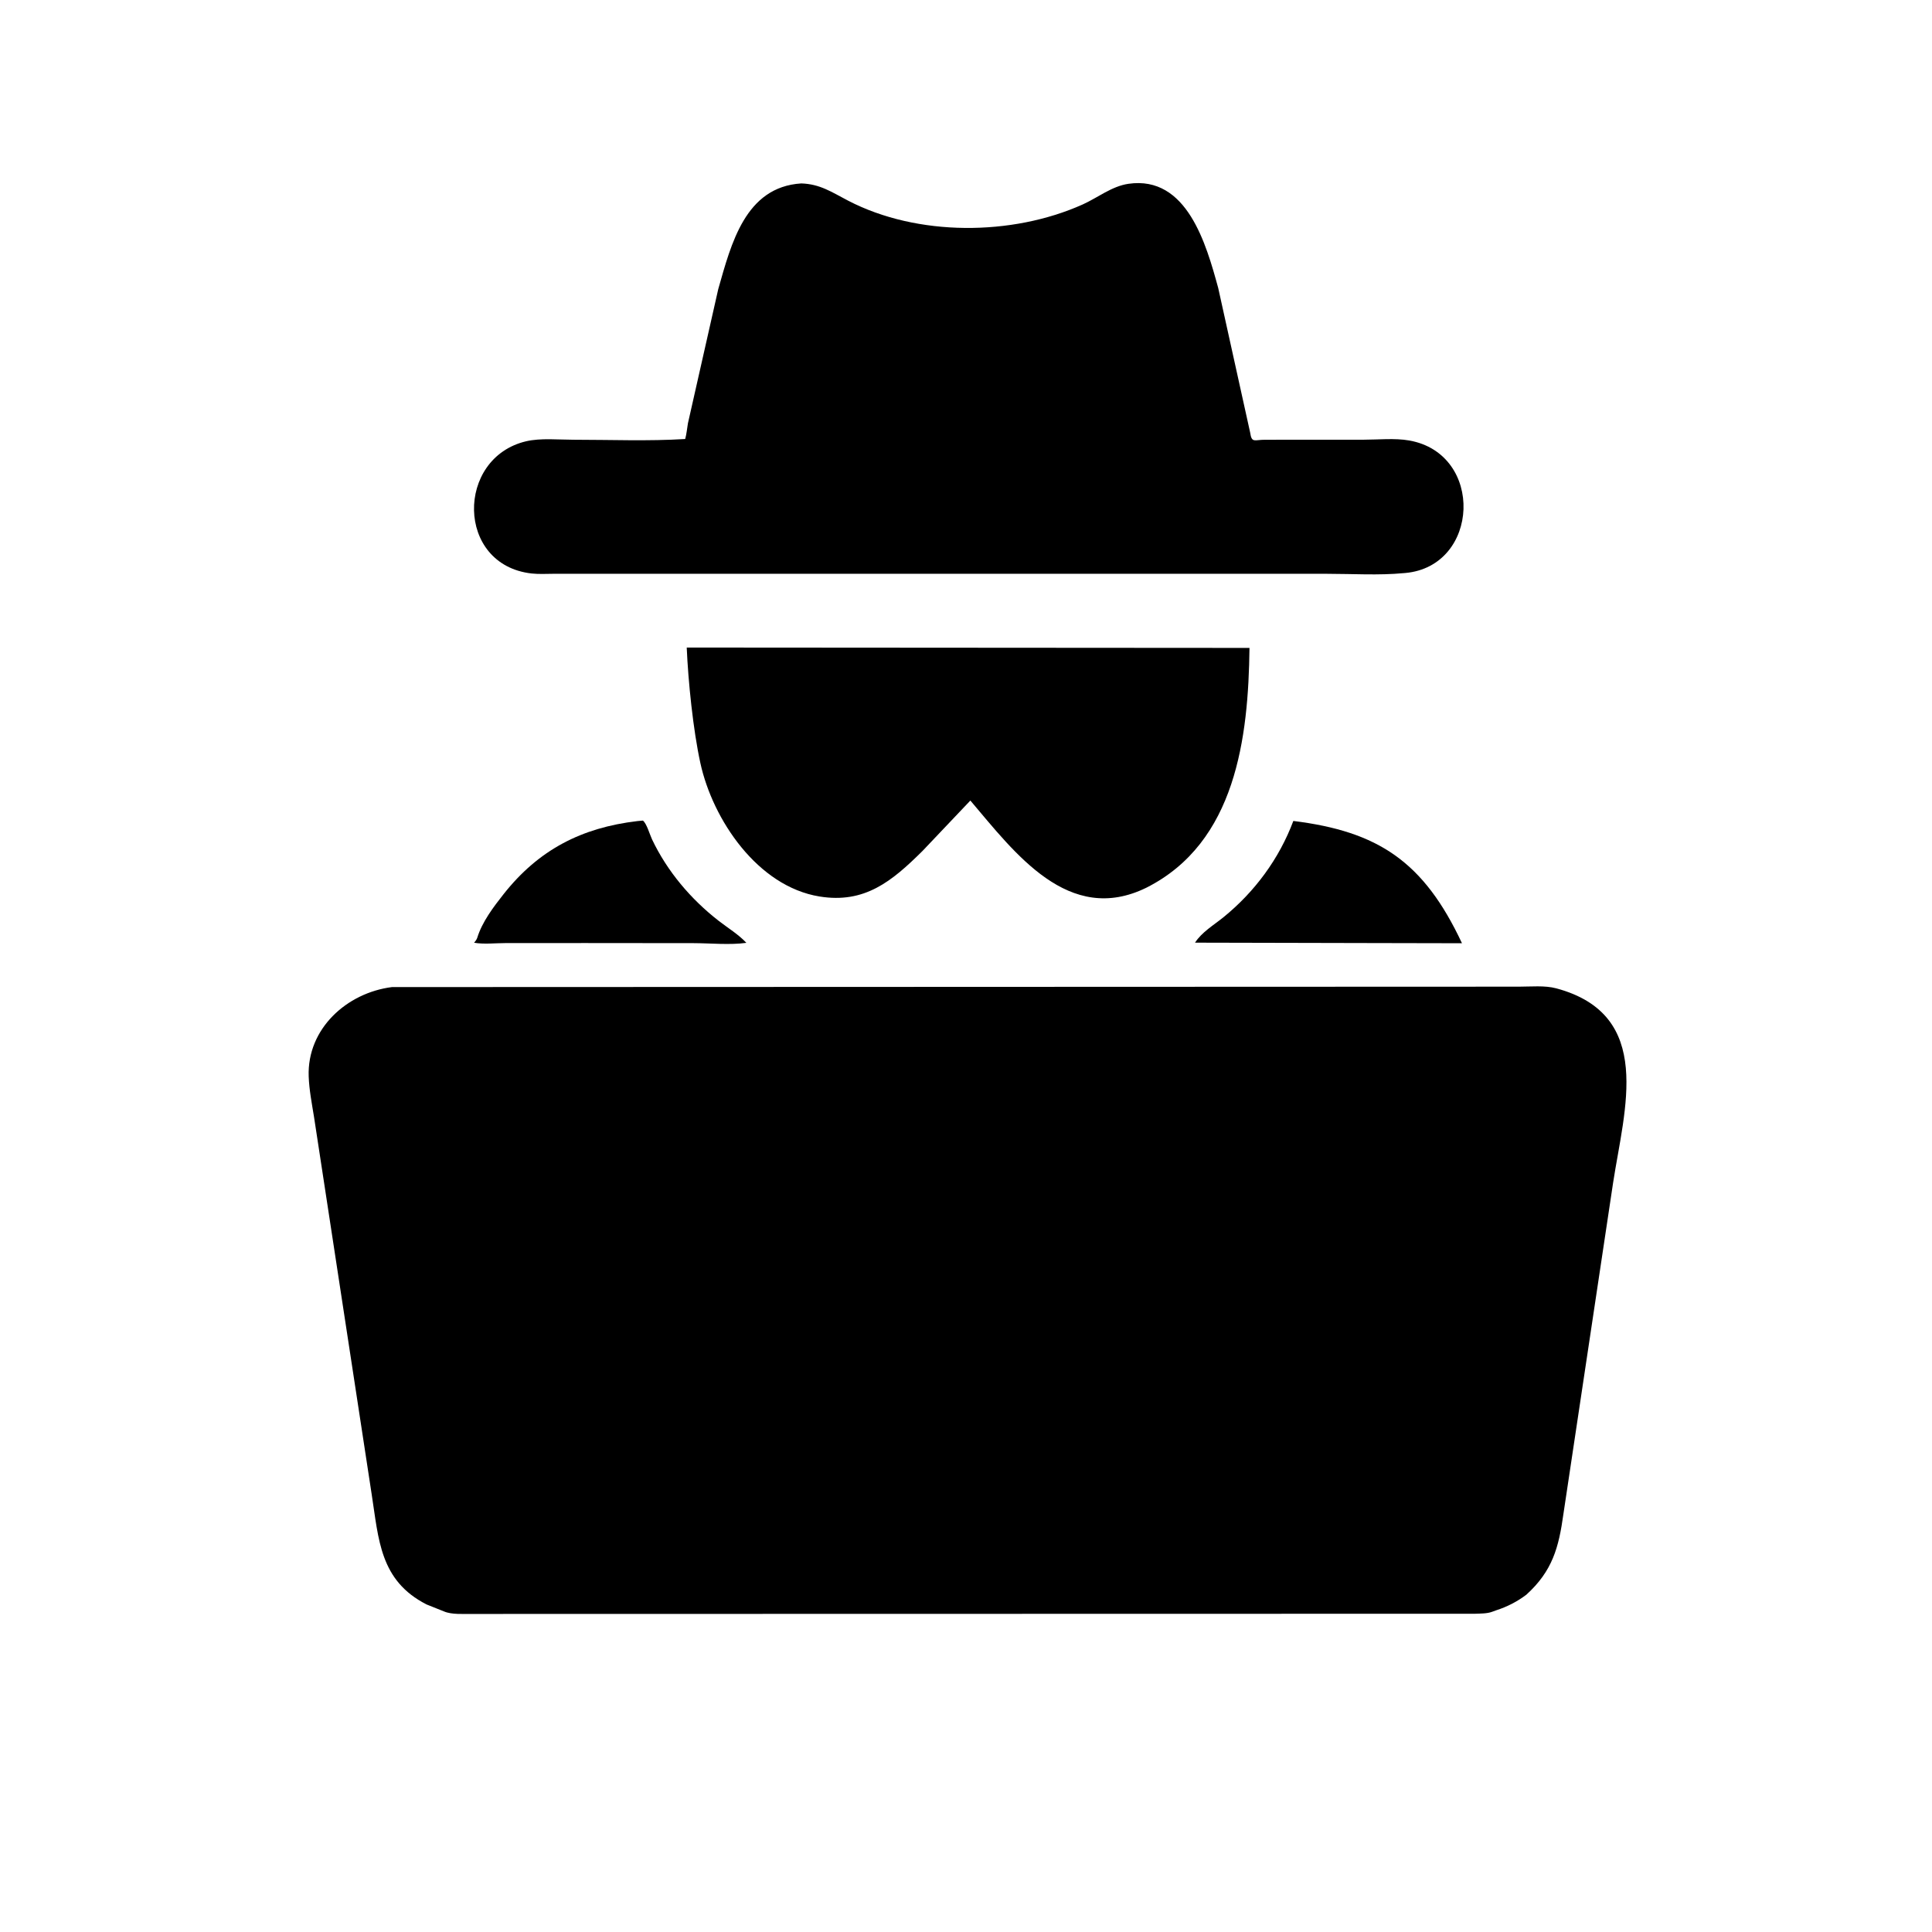 <svg version="1.1" xmlns="http://www.w3.org/2000/svg" style="display: block;" viewBox="0 0 2048 2048" width="640" height="640">
<path transform="translate(0,0)" fill="rgb(0,0,0)" d="M 1255.5 608.204 L 587.415 608.228 C 579.66 608.232 571.329 608.786 563.624 607.926 C 483.033 598.929 483.125 485.268 557.759 467.759 C 573.004 464.183 592.218 466.148 607.903 466.144 C 647.149 466.134 687.216 467.789 726.327 465.369 C 727.873 459.9 728.238 454.327 729.229 448.756 L 761.386 306.418 C 775.097 258.449 789.963 198.162 849.401 194.438 C 869.363 195.093 881.631 203.66 899.04 212.708 C 972.366 250.816 1072.75 250.322 1147.55 216.802 C 1163.64 209.594 1178.47 197.394 1196.25 194.833 C 1258.29 185.892 1278.69 259.02 1291.34 305.22 L 1325.21 458.522 C 1326.88 469.999 1329.72 466.121 1340.83 466.156 L 1445.29 466.116 C 1460.83 466.115 1478.58 464.249 1493.73 466.912 C 1573.75 480.971 1568.75 600.272 1489.7 607.397 L 1488 607.532 C 1461.67 610.05 1433.63 608.262 1407.1 608.256 L 1255.5 608.204 z"/>
<path transform="translate(0,0)" fill="rgb(0,0,0)" d="M 1215.27 940.97 C 1132.8 981.469 1075.7 904.041 1028.62 848.611 L 977.866 902.085 C 945.365 934.312 916.569 958.085 868.695 950.315 C 803.198 939.684 755.532 869.034 742.396 808.788 C 734.732 773.641 729.488 722.318 727.96 686.423 L 1324.51 686.815 C 1323.36 781.842 1310.16 893.084 1215.27 940.97 z"/>
<path transform="translate(0,0)" fill="rgb(0,0,0)" d="M 620.937 999.666 L 535.67 999.713 C 525.298 999.718 512.668 1001.14 502.54 999.334 C 504.006 997.635 505.31 996.025 505.984 993.845 C 511.113 977.254 523.098 961.406 533.826 947.822 C 571.08 900.652 616.57 877.376 675.637 870.385 L 681.5 869.854 C 685.42 872.697 688.894 884.95 691.193 889.781 C 707.333 923.707 732.311 953.175 761.896 976.175 C 771.701 983.797 782.677 990.382 791.193 999.448 C 773.597 1001.89 753.222 999.83 735.327 999.776 L 620.937 999.666 z"/>
<path transform="translate(0,0)" fill="rgb(0,0,0)" d="M 1449.25 999.67 L 1266.77 999.261 C 1273.89 988.125 1286.77 980.558 1296.95 972.282 C 1330.16 945.276 1355.95 910.343 1370.99 870.247 C 1460.81 881.364 1509.14 913.171 1549.76 999.878 L 1449.25 999.67 z"/>
<path transform="translate(0,0)" fill="rgb(0,0,0)" d="M 1617.96 1690.48 C 1608.18 1697.85 1597.74 1703.21 1586.09 1706.97 L 1581.84 1708.52 C 1576.46 1710.56 1569.42 1710.42 1563.72 1710.64 L 500.142 1710.85 C 491.222 1710.75 478.856 1711.7 470.692 1708.19 L 452.245 1700.82 C 402.458 1675.53 401.465 1631.67 393.97 1583.87 L 332.876 1184.02 C 330.588 1169.79 327.745 1155.43 327.227 1141.01 C 325.418 1090.62 367.512 1052.43 415.47 1046.35 L 1610.14 1045.91 C 1622.68 1045.92 1637.58 1044.43 1649.7 1047.68 C 1754.03 1075.69 1721.88 1175.9 1709.97 1253.65 L 1657.27 1605 C 1652.35 1640.34 1645.76 1665.24 1617.96 1690.48 z"/>
</svg>